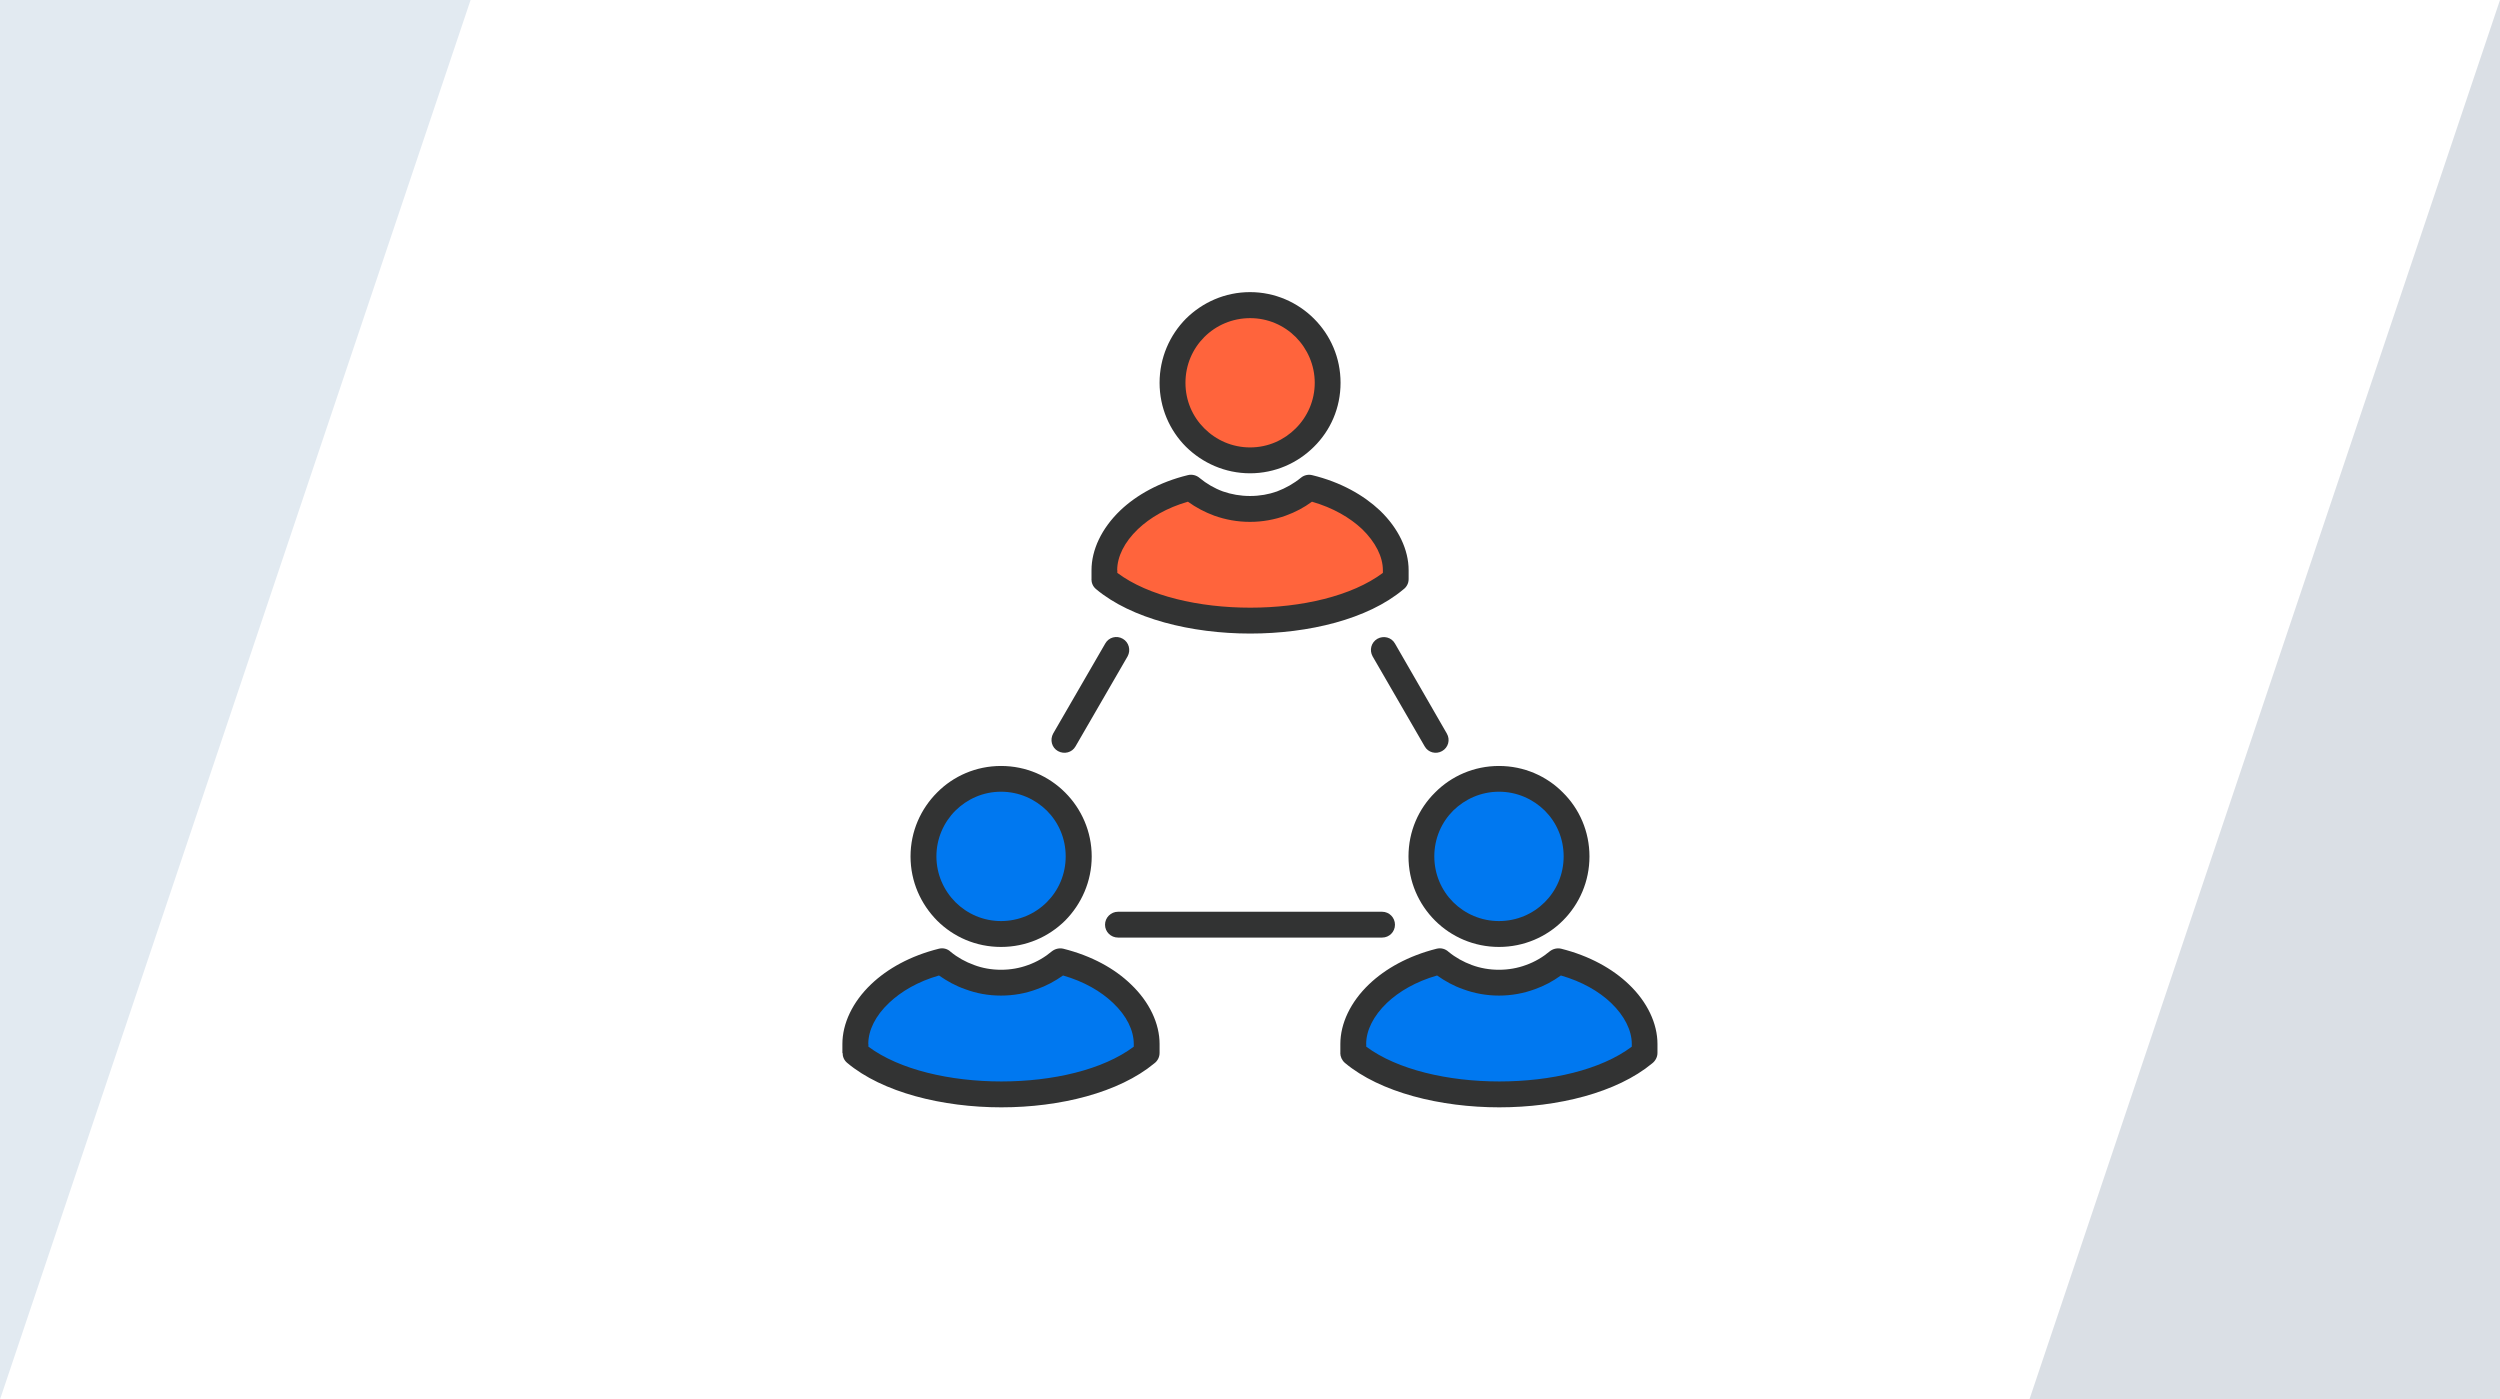 <?xml version="1.0" encoding="UTF-8"?>
<svg id="_レイヤー_2" data-name="レイヤー 2" xmlns="http://www.w3.org/2000/svg" viewBox="0 0 368 206">
  <rect x="0" y="0" width="368" height="206" fill="#808080" stroke="none"/>
  <defs>
    <style>
      .cls-1 {
        fill: #0078f0;
      }

      .cls-1, .cls-2, .cls-3, .cls-4, .cls-5 {
        fill-rule: evenodd;
      }

      .cls-2 {
        fill: #fff;
      }

      .cls-3 {
        fill: #ff643c;
      }

      .cls-4 {
        fill: #e2eaf1;
      }

      .cls-5 {
        fill: #dadfe5;
      }

      .cls-6 {
        fill: #323333;
      }
    </style>
  </defs>
  <g id="_レイヤー_1-2" data-name="レイヤー 1">
    <g>
      <g>
        <g>
          <path class="cls-4" d="M0,0h184v206H0V0Z"/>
          <path class="cls-5" d="M368,0h-184v206h184V0Z"/>
        </g>
        <path class="cls-2" d="M69.27,0h298.73l-69.27,206H0L69.27,0Z"/>
      </g>
      <g>
        <path class="cls-3" d="M162.55,85.25v-1.32c0-4.77,4.69-10.16,12.75-12.16,2.35,1.97,5.39,3.15,8.71,3.15s6.34-1.19,8.71-3.15c8.03,2,12.73,7.39,12.73,12.16v1.32c-9.68,8.2-33.22,8.12-42.89,0h0Z"/>
        <path class="cls-6" d="M160.67,85.25v-1.32c0-2.99,1.48-6.15,4.23-8.79,2.37-2.26,5.77-4.18,9.95-5.2.65-.16,1.29.03,1.75.43,1,.83,2.16,1.51,3.42,1.97,1.24.43,2.56.67,3.99.67s2.75-.24,3.96-.67c1.29-.49,2.48-1.16,3.53-2.02.48-.4,1.11-.51,1.64-.38h0c4.21,1.02,7.58,2.94,9.98,5.2,2.75,2.64,4.23,5.8,4.23,8.79v1.32c0,.65-.32,1.19-.81,1.54-5.18,4.34-13.86,6.47-22.51,6.47s-17.5-2.18-22.7-6.55c-.46-.38-.67-.92-.67-1.46h0ZM164.47,83.93v.4c4.58,3.42,12.05,5.12,19.57,5.12s14.96-1.7,19.52-5.12v-.4c0-1.97-1.08-4.12-3.05-6.04-1.81-1.7-4.29-3.15-7.39-4.04-1.16.86-2.45,1.54-3.86,2.05-1.64.59-3.42.92-5.26.92s-3.61-.32-5.28-.92c-1.37-.51-2.67-1.19-3.86-2.05-3.1.89-5.58,2.35-7.36,4.04-2,1.91-3.05,4.07-3.05,6.04h0Z"/>
        <path class="cls-3" d="M184.01,44.91c6.31,0,11.4,5.12,11.4,11.43s-5.1,11.4-11.4,11.4-11.43-5.1-11.43-11.4,5.12-11.43,11.43-11.43h0Z"/>
        <path class="cls-6" d="M184.01,43c3.67,0,7.01,1.51,9.41,3.91,2.43,2.43,3.91,5.74,3.91,9.44s-1.48,7.01-3.91,9.41c-2.4,2.4-5.74,3.91-9.41,3.91s-7.01-1.51-9.44-3.91c-2.4-2.4-3.88-5.74-3.88-9.41s1.48-7.01,3.88-9.44c2.43-2.4,5.74-3.91,9.44-3.91h0ZM190.73,49.61c-1.73-1.73-4.1-2.78-6.71-2.78s-5.01,1.05-6.74,2.78c-1.73,1.73-2.78,4.1-2.78,6.74s1.05,4.99,2.78,6.71c1.73,1.73,4.1,2.8,6.74,2.8s4.99-1.08,6.71-2.8c1.73-1.72,2.8-4.1,2.8-6.71s-1.08-5.01-2.8-6.74h0Z"/>
        <path class="cls-1" d="M199.22,154.99v-1.32c0-4.77,4.66-10.16,12.73-12.19,2.37,1.97,5.39,3.15,8.71,3.15s6.34-1.19,8.71-3.15c8.06,2.02,12.73,7.41,12.73,12.19v1.32c-9.65,8.17-33.22,8.11-42.87,0h0Z"/>
        <path class="cls-6" d="M197.3,154.99v-1.32c0-2.99,1.48-6.17,4.23-8.79,2.4-2.29,5.77-4.18,9.95-5.23.65-.16,1.29.03,1.75.46,1.02.84,2.18,1.48,3.42,1.94,1.24.46,2.59.7,3.99.7s2.75-.24,3.99-.7c1.29-.46,2.48-1.16,3.5-2.02.49-.38,1.11-.51,1.67-.38h0c4.18,1.05,7.55,2.94,9.95,5.23,2.75,2.61,4.23,5.8,4.23,8.79v1.32c0,.62-.32,1.19-.78,1.54-5.2,4.31-13.88,6.47-22.51,6.47s-17.52-2.18-22.73-6.55c-.43-.38-.67-.92-.67-1.46h0ZM201.11,153.67v.4c4.58,3.4,12.05,5.12,19.6,5.12s14.94-1.7,19.49-5.12v-.4c0-2-1.08-4.15-3.05-6.04-1.78-1.7-4.29-3.15-7.39-4.04-1.16.84-2.45,1.54-3.83,2.02-1.67.62-3.45.94-5.28.94s-3.61-.32-5.28-.94c-1.38-.48-2.67-1.19-3.83-2.02-3.1.89-5.61,2.35-7.39,4.04-1.97,1.89-3.05,4.04-3.05,6.04h0Z"/>
        <path class="cls-1" d="M220.65,114.63c6.31,0,11.43,5.12,11.43,11.43s-5.12,11.43-11.43,11.43-11.43-5.12-11.43-11.43,5.12-11.43,11.43-11.43h0Z"/>
        <path class="cls-6" d="M220.65,112.75c3.67,0,7.01,1.48,9.41,3.91,2.43,2.4,3.91,5.74,3.91,9.41s-1.48,7.01-3.91,9.44c-2.4,2.4-5.74,3.88-9.41,3.88s-7.01-1.48-9.41-3.88c-2.43-2.43-3.91-5.74-3.91-9.44s1.48-7.01,3.91-9.41c2.4-2.43,5.74-3.91,9.41-3.91h0ZM227.39,119.32c-1.73-1.7-4.1-2.78-6.74-2.78s-5.01,1.08-6.74,2.78c-1.73,1.73-2.78,4.12-2.78,6.74s1.05,5.01,2.78,6.74c1.73,1.72,4.12,2.78,6.74,2.78s5.01-1.05,6.74-2.78c1.73-1.73,2.78-4.1,2.78-6.74s-1.05-5.01-2.78-6.74h0Z"/>
        <path class="cls-1" d="M125.91,154.99v-1.32c0-4.77,4.69-10.16,12.72-12.19,2.37,1.97,5.42,3.15,8.71,3.15s6.36-1.19,8.71-3.15c8.06,2.02,12.75,7.41,12.75,12.19v1.32c-9.68,8.17-33.22,8.11-42.89,0h0Z"/>
        <path class="cls-6" d="M124,154.99v-1.32c0-2.99,1.48-6.17,4.23-8.79,2.4-2.29,5.77-4.18,9.98-5.23.65-.16,1.29.03,1.73.46,1.02.84,2.18,1.48,3.45,1.94,1.21.46,2.56.7,3.96.7s2.75-.24,3.99-.7c1.29-.46,2.48-1.16,3.5-2.02.49-.38,1.11-.51,1.67-.38h0c4.21,1.05,7.58,2.94,9.95,5.23,2.75,2.61,4.23,5.8,4.23,8.79v1.32c0,.62-.3,1.19-.78,1.54-5.2,4.31-13.88,6.47-22.51,6.47s-17.5-2.18-22.7-6.55c-.46-.38-.67-.92-.67-1.46h-.03ZM127.83,153.67v.4c4.56,3.4,12.05,5.12,19.57,5.12s14.94-1.7,19.49-5.12v-.4c0-2-1.05-4.15-3.05-6.04-1.78-1.7-4.26-3.15-7.36-4.04-1.19.84-2.48,1.54-3.86,2.02-1.64.62-3.42.94-5.28.94s-3.61-.32-5.26-.94c-1.4-.48-2.67-1.19-3.86-2.02-3.1.89-5.58,2.35-7.36,4.04-2,1.89-3.05,4.04-3.05,6.04h0Z"/>
        <path class="cls-1" d="M147.35,114.63c6.31,0,11.43,5.12,11.43,11.43s-5.12,11.43-11.43,11.43-11.4-5.12-11.4-11.43,5.1-11.43,11.4-11.43h0Z"/>
        <path class="cls-6" d="M147.35,112.75c3.69,0,7.01,1.48,9.44,3.91,2.4,2.4,3.91,5.74,3.91,9.41s-1.51,7.01-3.91,9.44c-2.43,2.4-5.74,3.88-9.44,3.88s-7.01-1.48-9.41-3.88c-2.4-2.43-3.91-5.74-3.91-9.44s1.51-7.01,3.91-9.41c2.4-2.43,5.74-3.91,9.41-3.91h0ZM154.09,119.32c-1.73-1.7-4.1-2.78-6.74-2.78s-4.99,1.08-6.71,2.78c-1.73,1.73-2.8,4.12-2.8,6.74s1.08,5.01,2.8,6.74c1.73,1.72,4.1,2.78,6.71,2.78s5.01-1.05,6.74-2.78c1.73-1.73,2.78-4.1,2.78-6.74s-1.05-5.01-2.78-6.74h0Z"/>
        <path class="cls-6" d="M158.32,109.86c-.51.92-1.67,1.21-2.59.7-.92-.51-1.21-1.67-.7-2.59l7.66-13.24c.51-.92,1.67-1.24,2.59-.7.89.51,1.21,1.67.7,2.59l-7.66,13.24Z"/>
        <path class="cls-6" d="M203.45,134.21c1.05,0,1.89.86,1.89,1.91s-.84,1.89-1.89,1.89h-38.88c-1.05,0-1.91-.84-1.91-1.89s.86-1.91,1.91-1.91h38.88Z"/>
        <path class="cls-6" d="M202.05,96.62c-.51-.92-.22-2.05.7-2.59.92-.51,2.08-.22,2.59.7l7.63,13.24c.54.92.22,2.08-.7,2.59-.89.51-2.05.22-2.56-.7l-7.66-13.24Z"/>
      </g>
    </g>
  </g>
</svg>